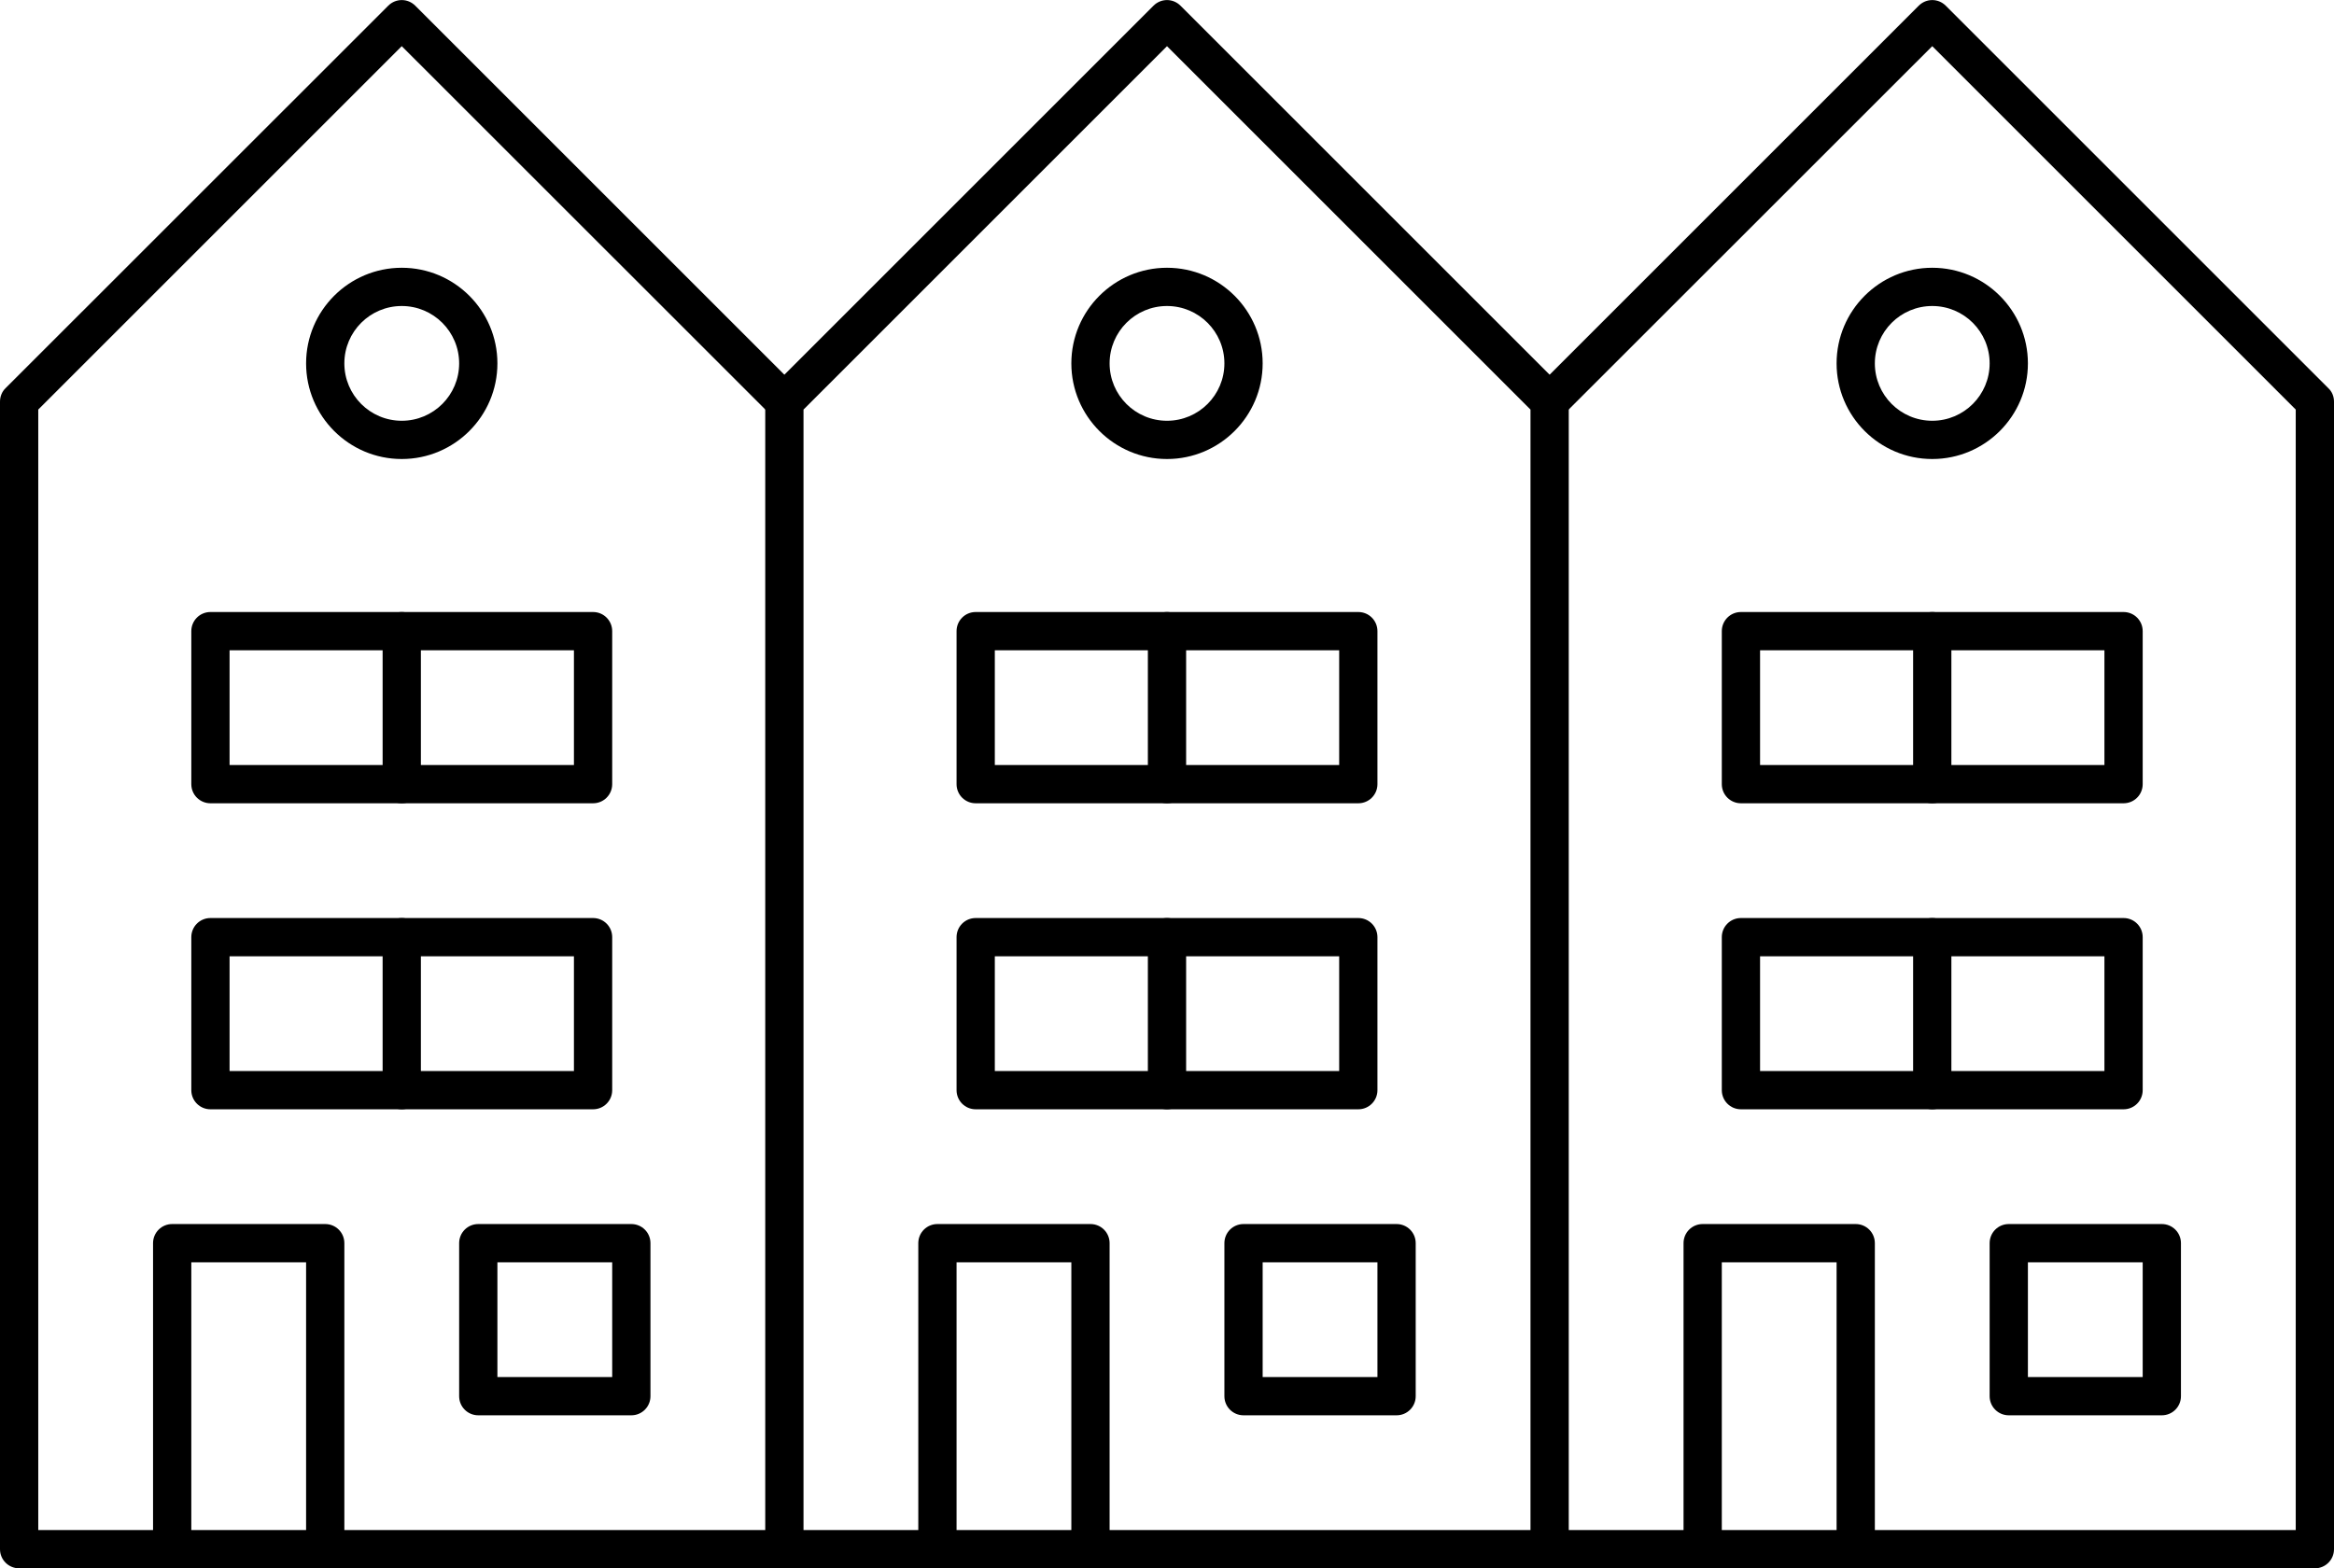<?xml version="1.0" encoding="UTF-8"?><svg xmlns="http://www.w3.org/2000/svg" xmlns:xlink="http://www.w3.org/1999/xlink" height="41.0" preserveAspectRatio="xMidYMid meet" version="1.0" viewBox="1.5 11.5 61.0 41.0" width="61.0" zoomAndPan="magnify"><g id="change1_1"><path d="M 27.5 31.5 L 36.5 31.5 L 36.5 28.5 L 27.5 28.5 Z M 37 32.5 L 27 32.5 C 26.723 32.5 26.5 32.277 26.5 32 L 26.5 28 C 26.5 27.723 26.723 27.5 27 27.5 L 37 27.5 C 37.277 27.5 37.5 27.723 37.5 28 L 37.5 32 C 37.5 32.277 37.277 32.5 37 32.5"/><path d="M 32 32.5 C 31.723 32.5 31.5 32.277 31.5 32 L 31.5 28 C 31.5 27.723 31.723 27.5 32 27.5 C 32.277 27.5 32.5 27.723 32.5 28 L 32.5 32 C 32.5 32.277 32.277 32.5 32 32.5"/><path d="M 27.5 39.5 L 36.5 39.5 L 36.5 36.5 L 27.5 36.5 Z M 37 40.5 L 27 40.5 C 26.723 40.5 26.5 40.277 26.5 40 L 26.5 36 C 26.5 35.723 26.723 35.5 27 35.5 L 37 35.5 C 37.277 35.5 37.5 35.723 37.5 36 L 37.5 40 C 37.5 40.277 37.277 40.5 37 40.5"/><path d="M 32 40.5 C 31.723 40.5 31.5 40.277 31.5 40 L 31.5 36 C 31.5 35.723 31.723 35.5 32 35.5 C 32.277 35.5 32.5 35.723 32.5 36 L 32.5 40 C 32.5 40.277 32.277 40.5 32 40.5"/><path d="M 32 19.5 C 31.172 19.5 30.5 20.172 30.5 21 C 30.5 21.828 31.172 22.5 32 22.5 C 32.828 22.5 33.5 21.828 33.5 21 C 33.5 20.172 32.828 19.5 32 19.5 Z M 32 23.5 C 30.621 23.5 29.5 22.379 29.5 21 C 29.5 19.621 30.621 18.5 32 18.5 C 33.379 18.5 34.5 19.621 34.5 21 C 34.5 22.379 33.379 23.5 32 23.5"/><path d="M 42 52.5 C 41.723 52.5 41.5 52.277 41.5 52 L 41.5 22.207 L 32 12.707 L 22.5 22.207 L 22.5 52 C 22.5 52.277 22.277 52.5 22 52.5 C 21.723 52.5 21.5 52.277 21.5 52 L 21.5 22 C 21.5 21.867 21.551 21.738 21.648 21.648 L 31.648 11.648 C 31.844 11.453 32.156 11.453 32.352 11.648 L 42.352 21.648 C 42.449 21.738 42.5 21.867 42.5 22 L 42.5 52 C 42.5 52.277 42.277 52.5 42 52.5"/><path d="M 30 52.5 C 29.723 52.5 29.5 52.277 29.5 52 L 29.5 44.5 L 26.5 44.5 L 26.5 52 C 26.5 52.277 26.277 52.5 26 52.5 C 25.723 52.5 25.5 52.277 25.5 52 L 25.5 44 C 25.5 43.723 25.723 43.5 26 43.5 L 30 43.5 C 30.277 43.5 30.5 43.723 30.5 44 L 30.5 52 C 30.5 52.277 30.277 52.5 30 52.5"/><path d="M 34.5 47.5 L 37.5 47.5 L 37.5 44.5 L 34.5 44.5 Z M 38 48.5 L 34 48.5 C 33.723 48.5 33.5 48.277 33.5 48 L 33.5 44 C 33.5 43.723 33.723 43.5 34 43.5 L 38 43.5 C 38.277 43.5 38.5 43.723 38.5 44 L 38.5 48 C 38.5 48.277 38.277 48.5 38 48.5"/><path d="M 7.5 31.5 L 16.5 31.5 L 16.5 28.5 L 7.5 28.5 Z M 17 32.5 L 7 32.5 C 6.723 32.5 6.5 32.277 6.5 32 L 6.5 28 C 6.5 27.723 6.723 27.5 7 27.5 L 17 27.5 C 17.277 27.5 17.5 27.723 17.5 28 L 17.5 32 C 17.5 32.277 17.277 32.5 17 32.5"/><path d="M 12 32.5 C 11.723 32.5 11.5 32.277 11.5 32 L 11.5 28 C 11.5 27.723 11.723 27.5 12 27.5 C 12.277 27.5 12.5 27.723 12.5 28 L 12.5 32 C 12.5 32.277 12.277 32.5 12 32.5"/><path d="M 7.5 39.5 L 16.5 39.5 L 16.5 36.5 L 7.5 36.5 Z M 17 40.5 L 7 40.5 C 6.723 40.5 6.5 40.277 6.5 40 L 6.5 36 C 6.5 35.723 6.723 35.5 7 35.5 L 17 35.5 C 17.277 35.5 17.5 35.723 17.5 36 L 17.5 40 C 17.5 40.277 17.277 40.5 17 40.5"/><path d="M 12 40.5 C 11.723 40.5 11.5 40.277 11.5 40 L 11.5 36 C 11.5 35.723 11.723 35.5 12 35.5 C 12.277 35.5 12.5 35.723 12.5 36 L 12.5 40 C 12.5 40.277 12.277 40.5 12 40.5"/><path d="M 12 19.5 C 11.172 19.5 10.5 20.172 10.5 21 C 10.5 21.828 11.172 22.5 12 22.5 C 12.828 22.5 13.5 21.828 13.5 21 C 13.5 20.172 12.828 19.5 12 19.5 Z M 12 23.5 C 10.621 23.5 9.5 22.379 9.5 21 C 9.5 19.621 10.621 18.5 12 18.5 C 13.379 18.5 14.5 19.621 14.5 21 C 14.5 22.379 13.379 23.5 12 23.5"/><path d="M 62 52.5 L 2 52.5 C 1.723 52.5 1.5 52.277 1.5 52 L 1.5 22 C 1.5 21.867 1.551 21.738 1.645 21.648 L 11.648 11.648 C 11.844 11.453 12.156 11.453 12.352 11.648 L 22.352 21.648 C 22.547 21.844 22.547 22.156 22.352 22.352 C 22.156 22.547 21.844 22.547 21.648 22.352 L 12 12.707 L 2.5 22.207 L 2.5 51.5 L 61.5 51.5 L 61.5 22.207 L 52 12.707 L 42.352 22.352 C 42.156 22.547 41.844 22.547 41.648 22.352 C 41.453 22.156 41.453 21.844 41.648 21.648 L 51.648 11.648 C 51.844 11.453 52.156 11.453 52.352 11.648 L 62.352 21.648 C 62.449 21.738 62.5 21.867 62.5 22 L 62.5 52 C 62.5 52.277 62.277 52.5 62 52.5"/><path d="M 10 52.5 C 9.723 52.5 9.5 52.277 9.5 52 L 9.5 44.5 L 6.5 44.5 L 6.5 52 C 6.5 52.277 6.277 52.5 6 52.5 C 5.723 52.5 5.5 52.277 5.5 52 L 5.5 44 C 5.5 43.723 5.723 43.5 6 43.5 L 10 43.5 C 10.277 43.5 10.5 43.723 10.5 44 L 10.5 52 C 10.5 52.277 10.277 52.5 10 52.5"/><path d="M 14.5 47.5 L 17.5 47.5 L 17.5 44.5 L 14.5 44.5 Z M 18 48.5 L 14 48.5 C 13.723 48.5 13.5 48.277 13.5 48 L 13.5 44 C 13.5 43.723 13.723 43.5 14 43.5 L 18 43.5 C 18.277 43.5 18.5 43.723 18.5 44 L 18.5 48 C 18.5 48.277 18.277 48.5 18 48.5"/><path d="M 47.5 31.5 L 56.5 31.5 L 56.5 28.5 L 47.5 28.5 Z M 57 32.5 L 47 32.5 C 46.723 32.5 46.5 32.277 46.5 32 L 46.5 28 C 46.5 27.723 46.723 27.5 47 27.5 L 57 27.5 C 57.277 27.5 57.5 27.723 57.5 28 L 57.5 32 C 57.5 32.277 57.277 32.5 57 32.5"/><path d="M 52 32.5 C 51.723 32.5 51.5 32.277 51.5 32 L 51.5 28 C 51.5 27.723 51.723 27.5 52 27.5 C 52.277 27.5 52.5 27.723 52.5 28 L 52.5 32 C 52.5 32.277 52.277 32.5 52 32.5"/><path d="M 47.5 39.5 L 56.5 39.5 L 56.5 36.5 L 47.5 36.5 Z M 57 40.5 L 47 40.5 C 46.723 40.5 46.5 40.277 46.5 40 L 46.5 36 C 46.5 35.723 46.723 35.5 47 35.5 L 57 35.5 C 57.277 35.5 57.5 35.723 57.5 36 L 57.5 40 C 57.5 40.277 57.277 40.5 57 40.5"/><path d="M 52 40.5 C 51.723 40.5 51.5 40.277 51.5 40 L 51.5 36 C 51.5 35.723 51.723 35.5 52 35.5 C 52.277 35.5 52.5 35.723 52.5 36 L 52.5 40 C 52.5 40.277 52.277 40.5 52 40.5"/><path d="M 52 19.5 C 51.172 19.5 50.5 20.172 50.5 21 C 50.5 21.828 51.172 22.5 52 22.5 C 52.828 22.5 53.5 21.828 53.5 21 C 53.5 20.172 52.828 19.5 52 19.5 Z M 52 23.5 C 50.621 23.5 49.5 22.379 49.5 21 C 49.5 19.621 50.621 18.5 52 18.5 C 53.379 18.5 54.5 19.621 54.5 21 C 54.5 22.379 53.379 23.5 52 23.5"/><path d="M 50 52.5 C 49.723 52.5 49.5 52.277 49.5 52 L 49.5 44.5 L 46.5 44.5 L 46.5 52 C 46.5 52.277 46.277 52.5 46 52.5 C 45.723 52.5 45.5 52.277 45.5 52 L 45.5 44 C 45.5 43.723 45.723 43.5 46 43.5 L 50 43.5 C 50.277 43.5 50.5 43.723 50.5 44 L 50.5 52 C 50.5 52.277 50.277 52.5 50 52.5"/><path d="M 54.5 47.5 L 57.5 47.5 L 57.5 44.5 L 54.5 44.5 Z M 58 48.5 L 54 48.5 C 53.723 48.5 53.5 48.277 53.5 48 L 53.5 44 C 53.5 43.723 53.723 43.5 54 43.5 L 58 43.5 C 58.277 43.5 58.5 43.723 58.5 44 L 58.5 48 C 58.5 48.277 58.277 48.5 58 48.5"/></g></svg>